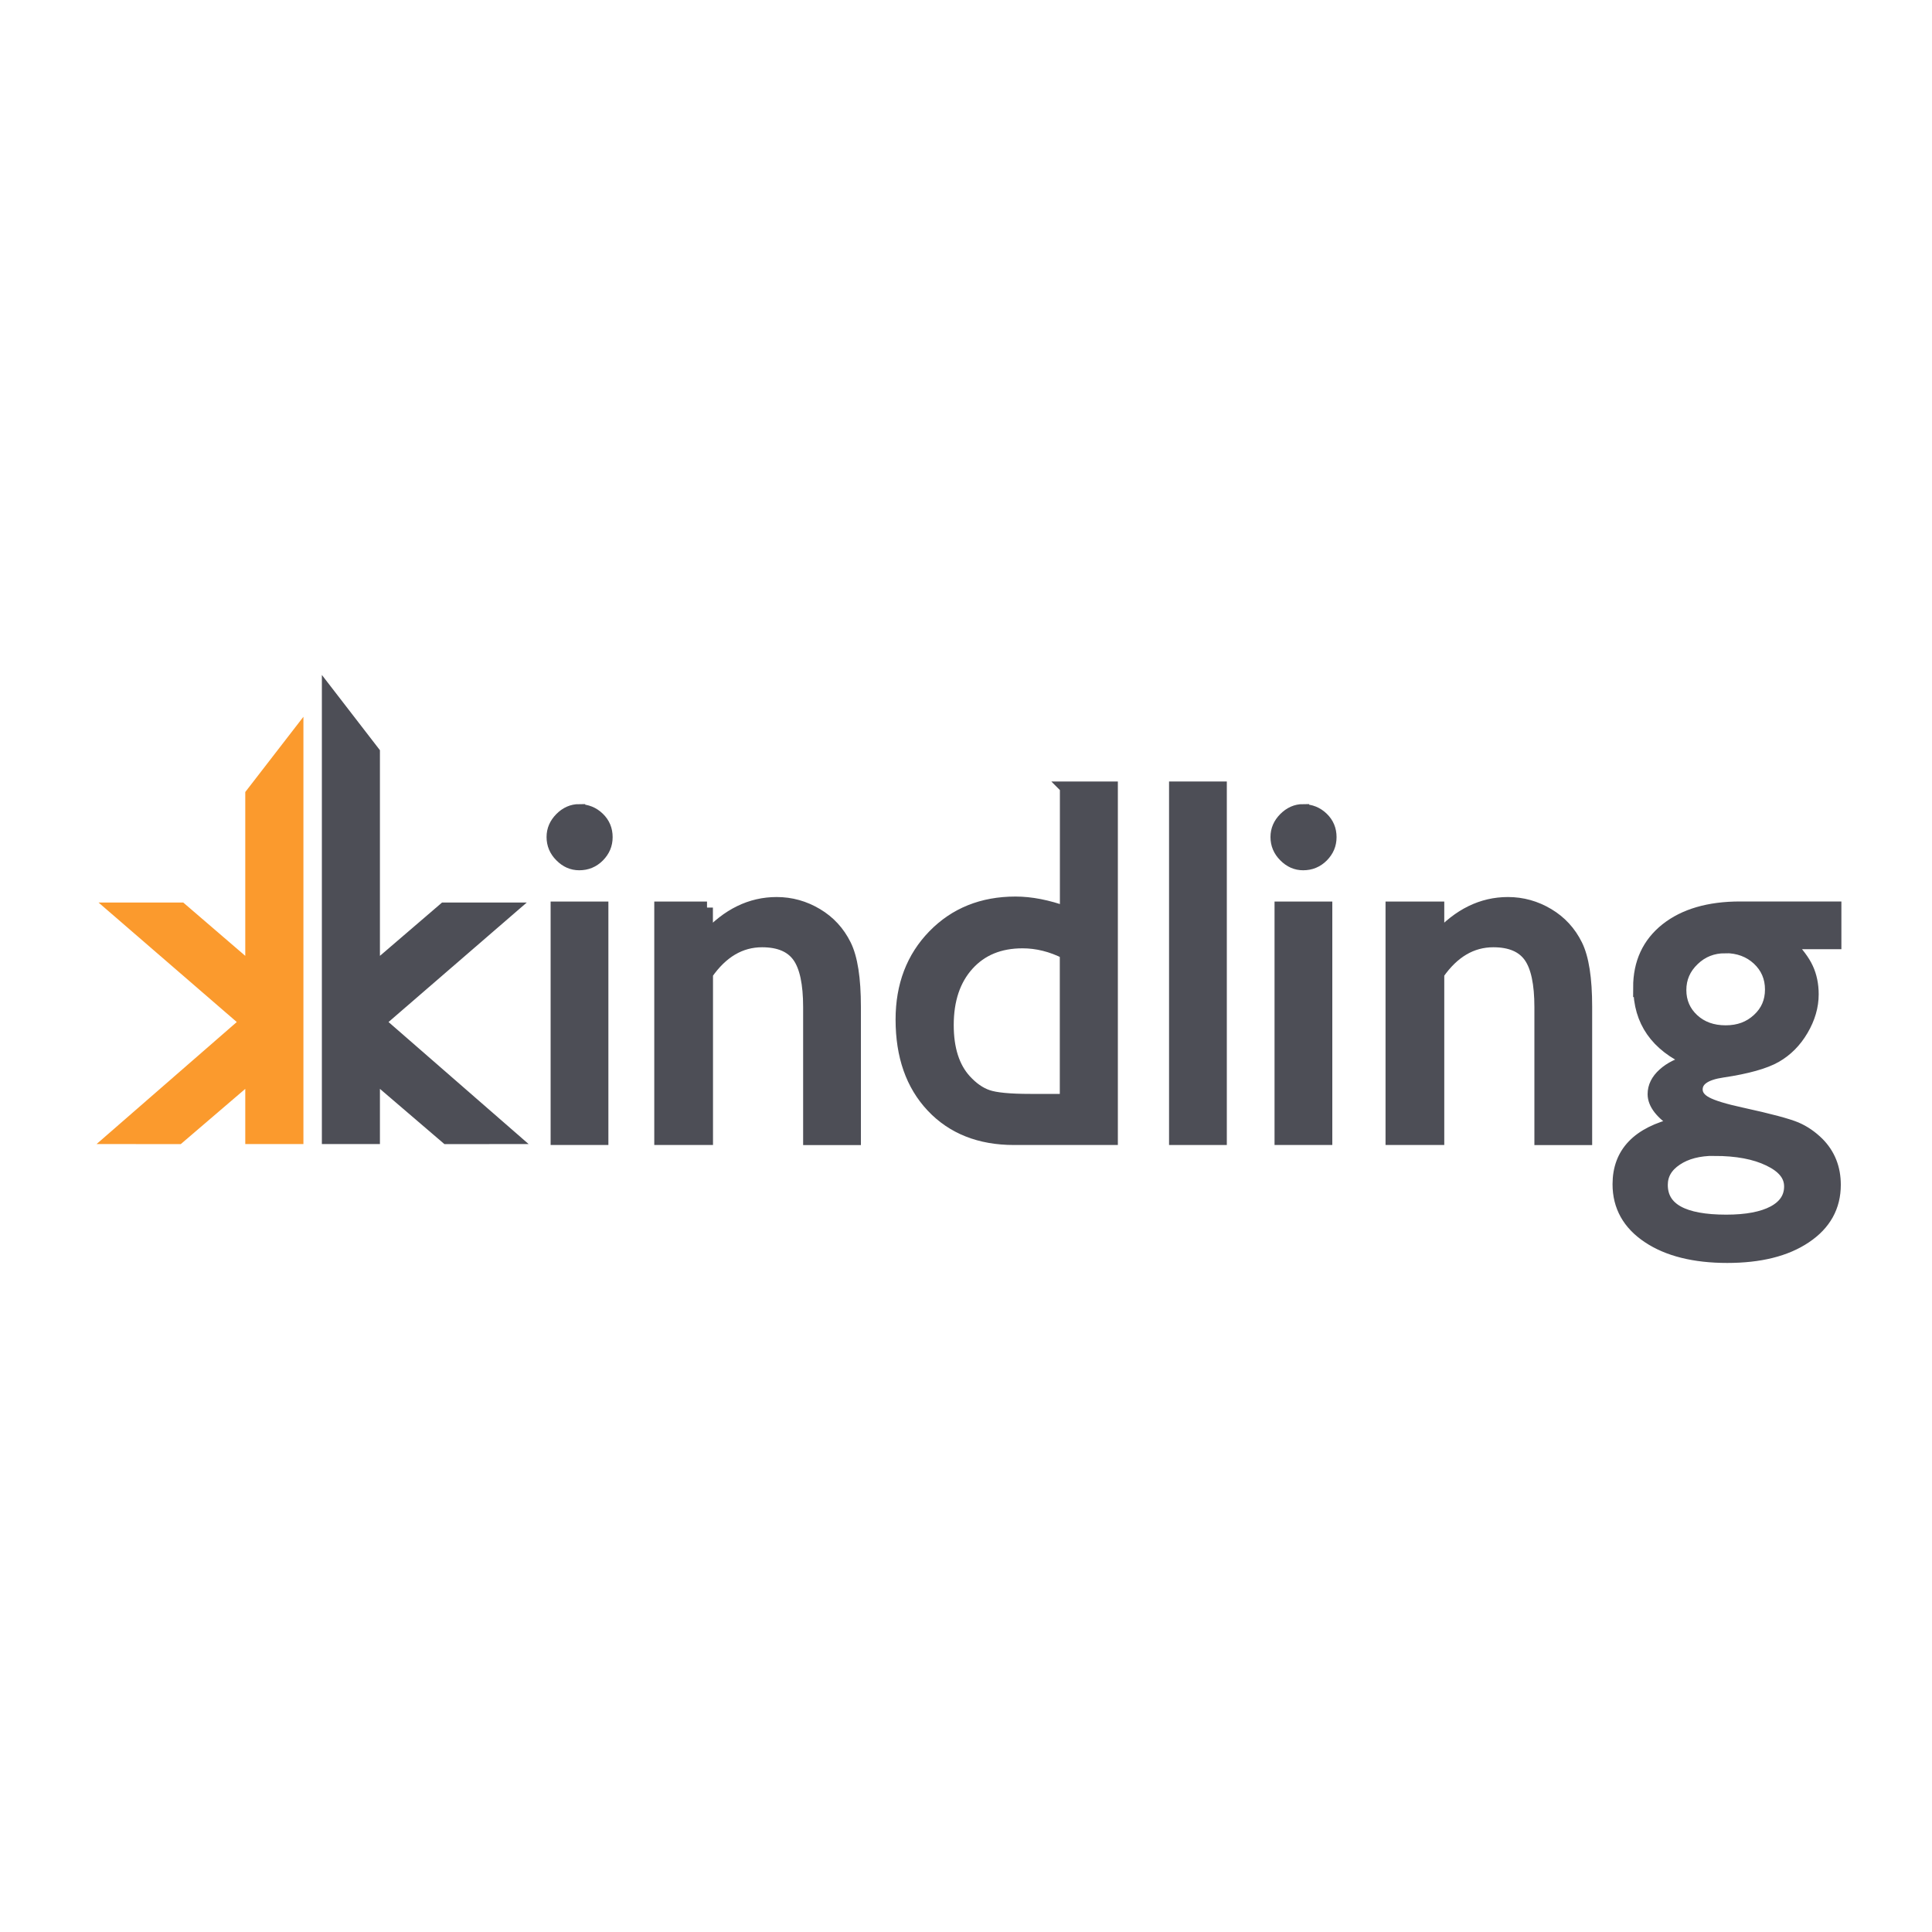 <?xml version="1.0" encoding="UTF-8"?>
<svg id="Layer_1" xmlns="http://www.w3.org/2000/svg" version="1.1" viewBox="0 0 200 200">
  <!-- Generator: Adobe Illustrator 30.0.0, SVG Export Plug-In . SVG Version: 2.1.1 Build 123)  -->
  <defs>
    <style>
      .st0 {
        stroke: #4d4e56;
        stroke-width: 1.24px;
      }

      .st0, .st1 {
        fill: #4d4e56;
      }

      .st2 {
        fill: #fb9a2d;
      }
    </style>
  </defs>
  <polygon class="st1" points="54.72 118.43 40.22 105.8 54.53 93.43 45.76 93.43 39.33 98.95 39.33 77.66 33.32 69.87 33.32 118.43 39.33 118.43 39.33 112.72 46.01 118.44 54.72 118.43"/>
  <g>
    <path class="st0" d="M59.96,83.87c.78,0,1.45.27,2.01.81.56.54.83,1.2.83,1.98s-.28,1.42-.83,1.98c-.56.56-1.22.83-2.01.83-.73,0-1.37-.28-1.93-.85-.56-.56-.83-1.22-.83-1.97s.28-1.38.83-1.94c.55-.56,1.2-.85,1.93-.85ZM57.62,93.95h4.74v23.96h-4.74v-23.96Z"/>
    <path class="st0" d="M73.18,93.95v3.05c2.12-2.34,4.52-3.52,7.22-3.52,1.49,0,2.88.39,4.17,1.16,1.29.77,2.26,1.83,2.93,3.18.67,1.35,1,3.48,1,6.4v13.7h-4.74v-13.65c0-2.45-.37-4.2-1.12-5.25-.75-1.05-2-1.58-3.75-1.58-2.24,0-4.14,1.12-5.7,3.36v17.11h-4.84v-23.96h4.84Z"/>
    <path class="st0" d="M110.33,81.52h4.77v36.39h-10.13c-3.54,0-6.37-1.12-8.48-3.36-2.11-2.24-3.16-5.24-3.16-9.01,0-3.53,1.11-6.43,3.32-8.7,2.21-2.27,5.04-3.41,8.48-3.41,1.6,0,3.34.34,5.21,1.02v-12.92ZM110.33,113.85v-15.18c-1.48-.75-2.97-1.12-4.48-1.12-2.36,0-4.24.77-5.64,2.32-1.4,1.55-2.1,3.63-2.1,6.25,0,2.46.61,4.37,1.82,5.7.73.8,1.5,1.34,2.32,1.62.82.28,2.28.42,4.4.42h3.67Z"/>
    <rect class="st0" x="121.64" y="81.52" width="4.74" height="36.39"/>
    <path class="st0" d="M134.9,83.87c.78,0,1.45.27,2.01.81.56.54.83,1.2.83,1.98s-.28,1.42-.83,1.98c-.56.56-1.23.83-2.01.83-.73,0-1.37-.28-1.93-.85-.56-.56-.83-1.22-.83-1.97s.28-1.38.83-1.94c.56-.56,1.2-.85,1.93-.85ZM132.56,93.95h4.74v23.96h-4.74v-23.96Z"/>
    <path class="st0" d="M148.89,93.95v3.05c2.12-2.34,4.52-3.52,7.21-3.52,1.49,0,2.88.39,4.17,1.16,1.29.77,2.26,1.83,2.93,3.18.67,1.35,1,3.48,1,6.4v13.7h-4.74v-13.65c0-2.45-.37-4.2-1.12-5.25-.75-1.05-2-1.58-3.75-1.58-2.24,0-4.14,1.12-5.7,3.36v17.11h-4.84v-23.96h4.84Z"/>
    <path class="st0" d="M169.68,102.23c0-2.55.93-4.57,2.8-6.06,1.87-1.48,4.42-2.23,7.65-2.23h9.87v3.7h-4.85c.94.96,1.59,1.82,1.95,2.61.36.78.55,1.68.55,2.68,0,1.25-.36,2.48-1.07,3.69-.71,1.21-1.63,2.13-2.75,2.77-1.12.64-2.96,1.16-5.51,1.54-1.79.26-2.68.88-2.68,1.85,0,.55.33,1.01,1,1.37.67.36,1.88.73,3.63,1.11,2.94.64,4.82,1.15,5.67,1.51.84.36,1.6.89,2.28,1.56,1.14,1.15,1.72,2.59,1.72,4.32,0,2.27-1.01,4.09-3.03,5.44-2.02,1.36-4.73,2.03-8.11,2.03s-6.15-.68-8.19-2.05c-2.04-1.36-3.06-3.19-3.06-5.48,0-3.25,2.01-5.34,6.02-6.28-1.6-1.02-2.39-2.04-2.39-3.05,0-.76.34-1.46,1.03-2.08.69-.63,1.61-1.08,2.78-1.38-3.53-1.56-5.29-4.09-5.29-7.58ZM177.47,119.03c-1.6,0-2.91.34-3.92,1.02-1.02.68-1.52,1.55-1.52,2.61,0,2.47,2.22,3.7,6.67,3.7,2.1,0,3.73-.31,4.88-.92,1.15-.62,1.73-1.49,1.73-2.62s-.73-2.02-2.19-2.72c-1.46-.71-3.34-1.06-5.65-1.06ZM178.59,98.06c-1.29,0-2.38.43-3.28,1.3-.91.87-1.36,1.91-1.36,3.13s.45,2.25,1.33,3.06c.88.81,2,1.21,3.36,1.21s2.45-.41,3.35-1.24c.9-.83,1.34-1.85,1.34-3.09s-.45-2.29-1.35-3.13c-.9-.83-2.03-1.25-3.39-1.25Z"/>
  </g>
  <polygon class="st2" points="10 118.43 24.51 105.8 10.2 93.43 18.97 93.43 25.39 98.95 25.39 81.99 31.41 74.2 31.41 118.43 25.39 118.43 25.39 112.72 18.71 118.44 10 118.43"/>
</svg>